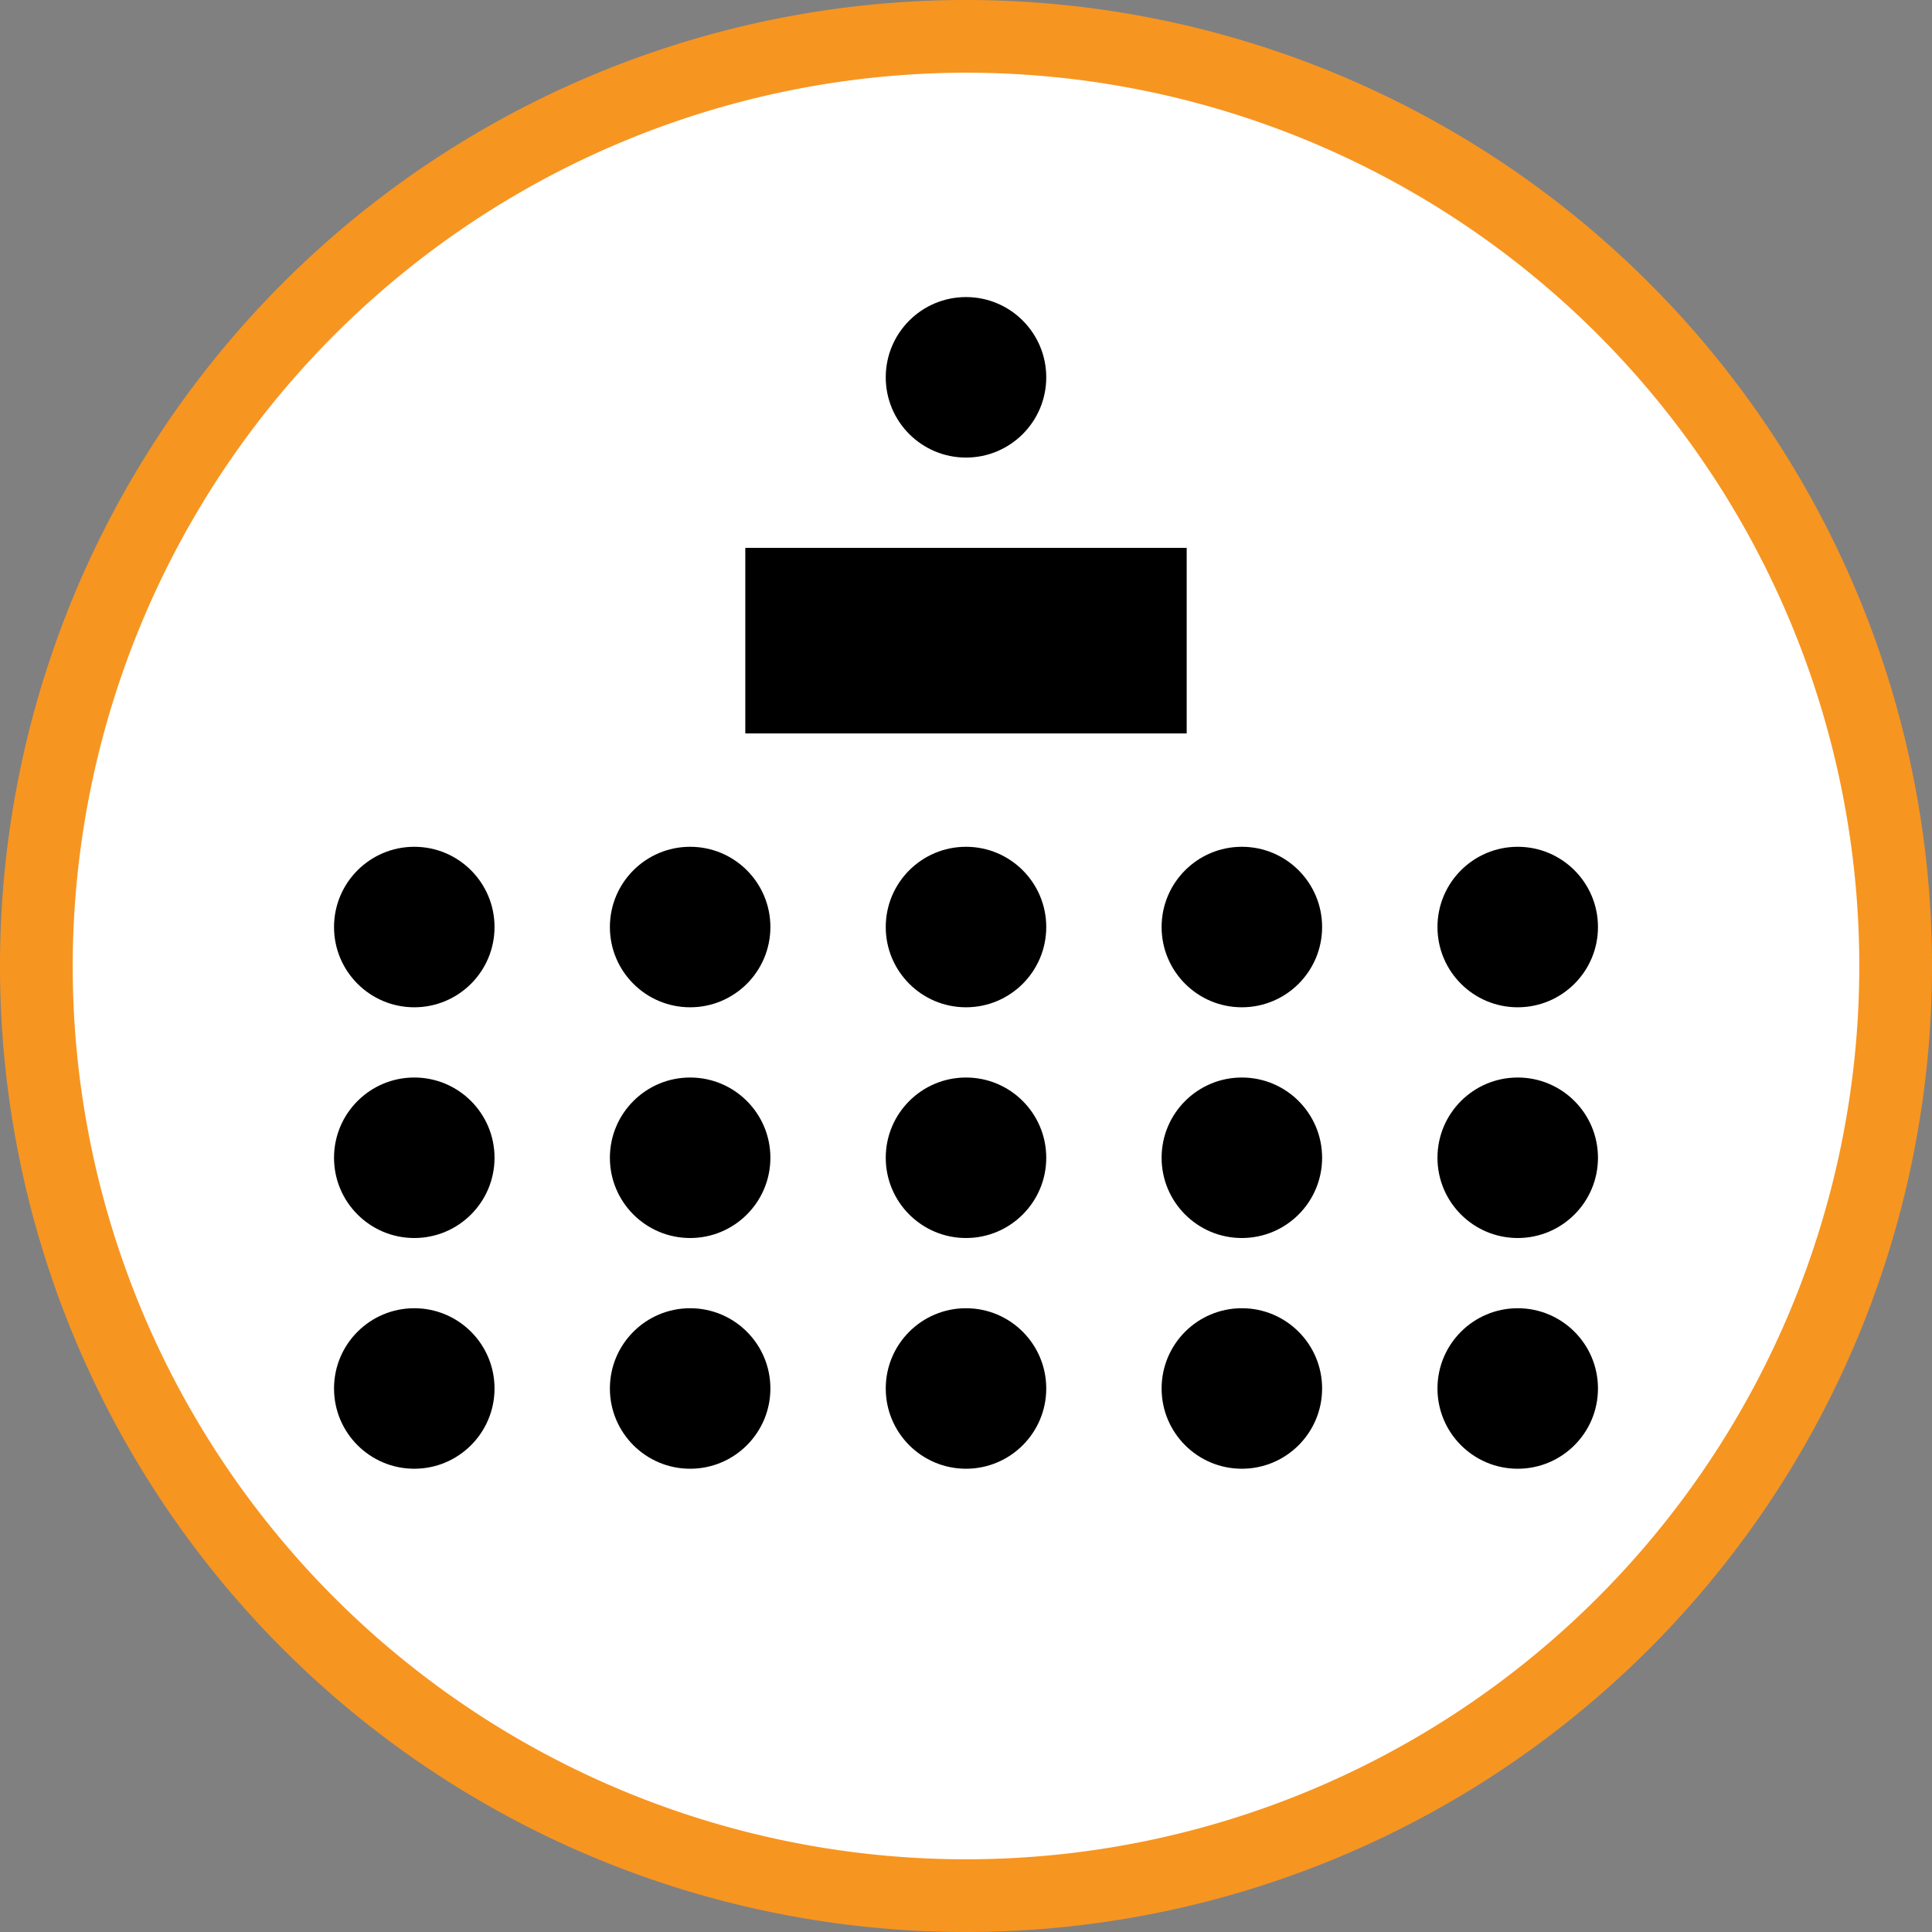 <svg xmlns="http://www.w3.org/2000/svg" width="186" height="186" viewBox="0 0 186 186"><rect x="0" y="0" width="186" height="186" fill="#808080" stroke="none"/><defs><style>.cls-1{fill:#fff;}.cls-2{fill:#f79521;}</style></defs><title>Haus_Hahndorf_Room_Layout_Theatre_Icon</title><g id="Layer_1" data-name="Layer 1"><circle class="cls-1" cx="93" cy="93" r="89.5"/><path class="cls-2" d="M100,14a86,86,0,1,1-86,86,86.097,86.097,0,0,1,86-86m0-7a93,93,0,1,0,93,93A93,93,0,0,0,100,7Z" transform="translate(-7 -7)"/></g><g id="Theatre"><rect x="71.753" y="52.744" width="42.493" height="17.866"/><circle cx="93" cy="36.326" r="7.726"/><circle cx="146.116" cy="89.249" r="7.726"/><circle cx="119.558" cy="89.249" r="7.726"/><circle cx="93" cy="89.249" r="7.726"/><circle cx="66.442" cy="89.249" r="7.726"/><circle cx="39.884" cy="89.249" r="7.726"/><circle cx="146.116" cy="111.462" r="7.726"/><circle cx="119.558" cy="111.462" r="7.726"/><circle cx="93" cy="111.462" r="7.726"/><circle cx="66.442" cy="111.462" r="7.726"/><circle cx="39.884" cy="111.462" r="7.726"/><circle cx="146.116" cy="133.674" r="7.726"/><circle cx="119.558" cy="133.674" r="7.726"/><circle cx="93" cy="133.674" r="7.726"/><circle cx="66.442" cy="133.674" r="7.726"/><circle cx="39.884" cy="133.674" r="7.726"/></g></svg>